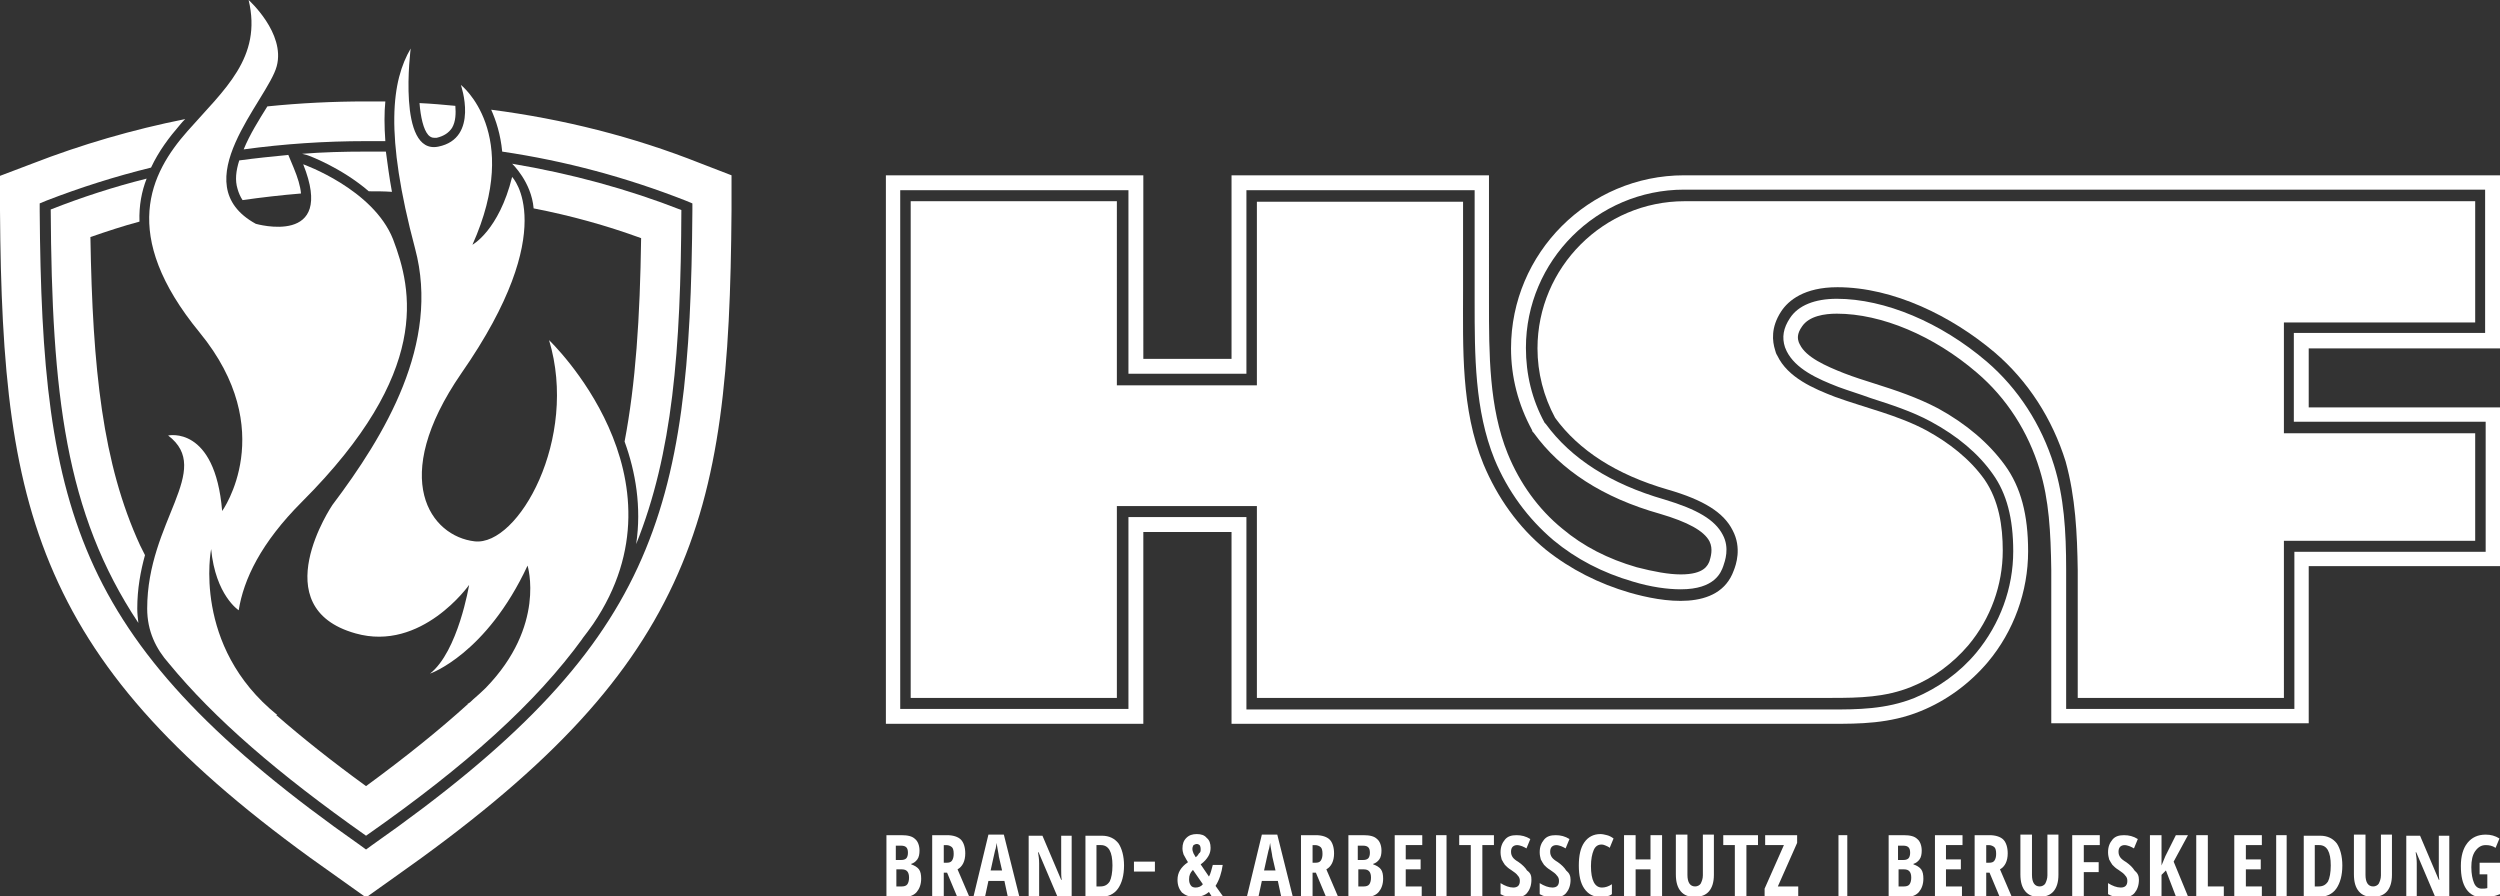 <?xml version="1.0" encoding="utf-8"?>
<!-- Generator: Adobe Illustrator 23.0.1, SVG Export Plug-In . SVG Version: 6.00 Build 0)  -->
<svg version="1.1" id="HSF_Logo" xmlns="http://www.w3.org/2000/svg" xmlns:xlink="http://www.w3.org/1999/xlink" x="0px" y="0px"
	 viewBox="0 0 453.5 162.6" style="enable-background:new 0 0 453.5 162.6;" xml:space="preserve">
<rect x="0" y="0" width="453.5" height="162.6" fill="#333333" stroke="none"/>
<style type="text/css">
	.st0{fill:#FFFFFF;}
</style>
<g>
	<g>
		<g>
			<path class="st0" d="M123.6,38.1c-9.7-3.8-20-6.6-30.7-8.4c0,0,3.5,3.3,3.9,8.1c6.7,1.3,13.2,3.1,19.5,5.4
				c-0.2,14.5-1,26.4-3,36.9c2,5.5,3.1,11.9,2.1,18.6C122,82.3,123.5,63.6,123.6,38.1z"/>
			<g>
				<path class="st0" d="M52.3,28.1c-3,0.3-6,0.6-8.9,1c-0.6,1.9-0.8,3.6-0.3,5.2c0.2,0.7,0.5,1.4,0.9,2c3.5-0.5,7-0.9,10.6-1.2
					c-0.1-1.3-0.6-2.9-1.3-4.6L52.3,28.1z"/>
				<path class="st0" d="M55.6,28.1c0.4,0.1,6.3,2.3,11.3,6.6c1.4,0,2.8,0,4.2,0.1c-0.5-2.7-0.8-5.1-1.1-7.3c-1.2,0-2.4,0-3.7,0
					c-3.9,0-7.7,0.1-11.5,0.4L55.6,28.1z"/>
			</g>
			<g>
				<path class="st0" d="M25.4,98.9c-6.8-14.8-8.6-31.9-9-55.9c2.9-1,5.9-2,8.9-2.8c-0.1-2.9,0.4-5.5,1.3-7.8
					c-6,1.5-11.8,3.4-17.4,5.6c0.2,33.4,2.6,55,15.9,75c-0.1-0.9-0.2-1.7-0.2-2.6c0-3.6,0.6-6.8,1.4-9.7
					C26,100.1,25.7,99.5,25.4,98.9z"/>
				<path class="st0" d="M99.6,61.7C105,79.6,94,99.1,86.1,98.2c-7.9-0.9-15.7-11.2-2.4-30.5c18.3-26.3,9.2-35.6,9.2-35.6
					c-2.4,9.7-7.2,12.3-7.2,12.3c9.1-20.3-2.1-29-2.1-29s3.4,9.7-4.1,11.2c-7.5,1.5-5-17.8-5-17.8c-3.4,5.8-4.8,15.3,0.8,36.3
					c4.6,17.2-5.5,33.9-15,46.5h0c0,0-12.6,18.6,4.2,23.3c12,3.4,20.6-8.8,20.6-8.8s-2,12.1-7.1,16.1c0,0,10.2-3.5,17.7-19.6
					c0,0,3.4,10.9-7.6,22.2c-0.7,0.7-1.5,1.4-2.3,2.1c-0.3,0.3-0.6,0.6-1,0.8c0,0,0.1,0,0.1,0c-5.3,4.8-11.4,9.7-18.5,14.9
					c-6.2-4.5-11.6-8.8-16.3-12.9c0.1,0,0.2,0,0.2,0c-15.5-12.5-12-30.1-12-30.1c0.8,8.4,5,11.1,5,11.1l0,0
					c0.9-5.6,4-12.2,11.5-19.7c23.5-23.5,20-38.4,16.5-47.6C67.7,34.3,55,29.8,55,29.8c6,15-8.6,10.8-8.6,10.8
					c-13.3-7.3,2.2-22.5,3.8-28.6C51.8,6,45.1,0,45.1,0c2.5,10.5-4.4,16.2-11.1,23.8c-6.7,7.6-12.4,18.7,2.2,36.5
					c14.6,17.8,4.1,32.4,4.1,32.4c-1.3-15.6-9.8-13.7-9.8-13.7c8.3,6.3-3.8,15.5-3.8,31.4c0,4.1,1.6,7.3,3.9,9.9l0,0
					c8.3,10.1,19.9,20.1,35.8,31.3c18.3-12.8,30.8-24.1,39.3-35.8l-0.1,0.1c0.7-0.9,1.3-1.7,2-2.7C125.7,86.5,99.6,61.7,99.6,61.7z"
					/>
			</g>
		</g>
		<g>
			<path class="st0" d="M69.9,25.6c-0.2-2.8-0.2-5.2,0-7.2c-1.2,0-2.3,0-3.5,0c-6,0-12,0.3-17.9,0.9c-1.5,2.4-3.2,5.1-4.3,7.8
				c7.3-1,14.7-1.5,22.2-1.5C67.6,25.6,68.7,25.6,69.9,25.6z"/>
			<path class="st0" d="M78.8,25c0.1,0,0.3,0,0.4,0c1.3-0.3,2.2-0.9,2.8-1.8c0.7-1.2,0.7-2.7,0.6-4c-2.1-0.2-4.3-0.4-6.5-0.5
				c0.2,2.5,0.7,4.8,1.6,5.8C78,24.8,78.3,25,78.8,25z"/>
			<path class="st0" d="M127,29.6c-12.1-4.8-24.8-8-37.9-9.7c0.9,2,1.7,4.5,2,7.6c11.5,1.7,22.6,4.7,33.3,8.9l1.2,0.5l0,1.3
				c-0.2,27.8-1.9,47.4-9.9,64.7c-8,17.3-22.4,32.3-48.2,50.4l-1.1,0.8l-1.1-0.8c-25.8-18.1-40.2-33.2-48.2-50.4
				c-8-17.3-9.7-36.8-9.9-64.7l0-1.3l1.2-0.5c6.2-2.4,12.5-4.4,19-6c1.4-3,3.3-5.5,5.2-7.7c0.3-0.4,0.7-0.8,1-1.1
				c-9.5,1.9-18.8,4.6-27.8,8.1L0,31.9l0,6.3C0.2,67,2,87.3,10.6,105.8c8.6,18.5,23.7,34.5,50.6,53.3l5.2,3.7l5.2-3.7
				c26.9-18.9,42-34.8,50.6-53.3c8.6-18.5,10.3-38.8,10.5-67.7l0-6.3L127,29.6z"/>
		</g>
	</g>
	<g>
		<path class="st0" d="M453.5,63.2V31.8h-148c-17.3,0-31.4,14.1-31.4,31.4c0,5.2,1.3,10.2,3.8,14.8l0.1,0.3l0.2,0.2
			c4.9,6.8,12.6,11.8,22.9,14.7c5.1,1.5,8,3.1,9,5c0.7,1.4,0.2,2.9,0,3.6c-0.3,0.7-0.9,2.4-5.2,2.4c-2.2,0-4.9-0.5-8-1.3
			c-5.2-1.5-9.7-3.8-13.5-7c-4.3-3.5-7.7-8.2-9.9-13.6c-3.4-8.4-3.4-18.1-3.4-27.5l0-2.3V31.8h-46.7v33.3h-16V31.8h-46.7v99.5h46.7
			V96.5h16v34.8h108.9c4.9,0,10.5,0,16.1-2.3c4.7-1.9,8.9-5,12.2-8.9c4.7-5.6,7.3-12.8,7.3-20.1c0-6.6-1.3-11.6-4.2-15.6
			c-2.9-4-7-7.5-12.1-10.3c-3.8-2-7.7-3.3-11.5-4.5c-1.9-0.6-3.8-1.2-5.6-1.9c-3.3-1.3-6.9-2.9-8-5.2c-0.1-0.1-0.1-0.3-0.2-0.4
			c-0.2-0.6-0.4-1.5,0.6-2.9c1.3-1.9,4.1-2.3,6.3-2.3c8.1,0,17.6,4,25.4,10.7c5.4,4.6,9.3,10.7,11.4,17.6c1.7,5.5,2,11.3,2.1,18.2
			c0,1.2,0,2.5,0,3.7l0,0.3c0,1,0,2.1,0,3.1v20.7h46.7v-28.5h34.7V73.9h-34.7V63.2H453.5z M450.9,76.6v23.5h-34.7v28.5h-41.4v-18.1
			c0-1,0-2.1,0-3.1c0-1.3,0-2.7,0-4c0-7.2-0.4-13.2-2.2-19c-2.3-7.4-6.5-13.9-12.2-18.8c-8.3-7.1-18.5-11.4-27.2-11.4
			c-4,0-7,1.2-8.5,3.5c-1.2,1.8-1.5,3.5-0.9,5.3c0.1,0.2,0.2,0.5,0.3,0.7c1.6,3.2,5.5,5,9.4,6.5c1.9,0.7,3.9,1.3,5.8,2
			c3.7,1.2,7.5,2.4,11,4.3c4.8,2.6,8.6,5.8,11.2,9.5c2.5,3.5,3.7,8,3.7,14c0,6.7-2.4,13.2-6.7,18.4c-3,3.6-6.9,6.4-11.2,8.2
			c-5.2,2.1-10.5,2.1-15.1,2.1H226.1V93.8h-21.4v34.8h-41.4V34.5h41.4v33.3h21.4V34.5h41.4v18l0,2.3c0,9.6,0,19.6,3.6,28.5
			c2.4,5.8,6.1,10.8,10.7,14.7c4.1,3.4,8.9,5.9,14.4,7.5c3.3,1,6.3,1.4,8.7,1.4c6.2,0,7.3-3.1,7.7-4.2c0.3-0.9,1.2-3.3-0.1-5.7
			c-1.4-2.7-4.6-4.6-10.6-6.4c-9.7-2.8-16.9-7.4-21.5-13.7l-0.1-0.1l-0.1-0.1c-2.3-4.2-3.4-8.8-3.4-13.6c0-15.8,12.9-28.7,28.7-28.7
			h145.3v26h-34.7v16.1H450.9z"/>
		<path class="st0" d="M376.9,103.4c0,2.4,0,4.8,0,7.1c0,5.4,0,10.7,0,16.1c0,0,37.4,0,37.4,0V98.1h34.7V78.6h-34.7V58.5h34.7v-22
			H305.6c-14.7,0-26.7,12-26.7,26.7c0,4.4,1.1,8.7,3.2,12.6c4.3,5.9,11.1,10.3,20.4,13c6.6,1.9,10.2,4.2,11.8,7.4
			c1.7,3.2,0.6,6.3,0.2,7.3c-2.7,7.5-13,5.7-18.9,4c-5.5-1.6-10.7-4.2-15.2-7.8c-5-4.1-8.8-9.5-11.3-15.5c-4.1-10-3.7-21-3.7-31.6
			c0-5.3,0-10.7,0-16h-37.4v33.3h-25.4V36.5h-37.4v90.1h37.4V91.8h25.4v34.8c1.6,0,100.6,0,104.3,0c5,0,9.7-0.1,14.4-2
			c4-1.6,7.6-4.3,10.4-7.6c4-4.8,6.2-10.9,6.2-17.1c0-4.5-0.7-9.1-3.3-12.9c-2.7-3.8-6.5-6.7-10.5-8.9c-5.2-2.8-11.1-4.1-16.6-6.1
			c-3.9-1.5-8.6-3.5-10.5-7.5c-0.2-0.3-0.3-0.6-0.4-1c-0.5-1.6-0.8-4.1,1.1-7c1.3-2,4.2-4.4,10.2-4.4c10.2,0,20.8,5.3,28.5,11.8
			c6.1,5.2,10.5,12.1,12.9,19.8C376.5,90.2,376.8,96.8,376.9,103.4z"/>
	</g>
	<g>
		<path class="st0" d="M160.7,151.5h2.8c1.2,0,2,0.2,2.5,0.7c0.5,0.4,0.8,1.2,0.8,2.1c0,0.6-0.1,1.2-0.4,1.6
			c-0.3,0.4-0.7,0.7-1.1,0.8v0.1c0.6,0.2,1.1,0.5,1.4,0.9c0.3,0.4,0.4,1,0.4,1.7c0,1-0.3,1.8-0.8,2.4c-0.5,0.6-1.3,0.9-2.2,0.9h-3.3
			V151.5z M162.6,156h0.9c0.4,0,0.7-0.1,0.9-0.3c0.2-0.2,0.3-0.6,0.3-1c0-0.5-0.1-0.8-0.3-1c-0.2-0.2-0.5-0.3-1-0.3h-0.9V156z
			 M162.6,157.7v3.1h1c0.4,0,0.8-0.1,1-0.4c0.2-0.3,0.3-0.7,0.3-1.2c0-1-0.4-1.5-1.3-1.5H162.6z"/>
		<path class="st0" d="M171.2,158.3v4.3h-2.1v-11.1h2.7c1.1,0,2,0.3,2.5,0.8c0.5,0.5,0.8,1.4,0.8,2.5c0,1.4-0.5,2.4-1.4,2.9l2.1,4.9
			h-2.2l-1.8-4.3H171.2z M171.2,156.5h0.5c0.5,0,0.8-0.1,1-0.4c0.2-0.3,0.3-0.7,0.3-1.2c0-0.6-0.1-1-0.3-1.2c-0.2-0.2-0.6-0.4-1-0.4
			h-0.5V156.5z"/>
		<path class="st0" d="M182.8,162.6l-0.6-2.8h-2.9l-0.6,2.8h-2.1l2.7-11.2h2.8l2.8,11.2H182.8z M181.8,158l-0.6-2.6
			c0-0.2-0.1-0.6-0.2-1.2c-0.1-0.6-0.2-1.1-0.2-1.3c-0.1,0.4-0.1,0.9-0.3,1.4c-0.1,0.5-0.4,1.7-0.8,3.6H181.8z"/>
		<path class="st0" d="M194.3,162.6h-2.5l-3.4-8h-0.1c0.1,0.6,0.2,1.3,0.2,2v6.1h-1.9v-11.1h2.5l3.4,8h0.1c-0.1-0.5-0.1-1.2-0.1-1.9
			v-6.1h1.9V162.6z"/>
		<path class="st0" d="M203.9,157c0,1.8-0.4,3.2-1.1,4.2c-0.7,1-1.8,1.5-3.2,1.5h-2.7v-11.1h3c1.3,0,2.3,0.5,3,1.4
			C203.5,153.9,203.9,155.3,203.9,157z M201.8,157c0-2.5-0.7-3.7-2.1-3.7h-0.8v7.5h0.7c0.8,0,1.3-0.3,1.7-0.9
			C201.6,159.3,201.8,158.3,201.8,157z"/>
		<path class="st0" d="M205.7,158.1v-1.8h3.8v1.8H205.7z"/>
		<path class="st0" d="M219.8,162.6l-0.5-0.8c-0.7,0.6-1.5,0.9-2.6,0.9c-1,0-1.7-0.3-2.3-0.8c-0.5-0.6-0.8-1.3-0.8-2.3
			c0-1.3,0.6-2.3,1.9-3.2c-0.4-0.6-0.6-1.1-0.8-1.4c-0.1-0.3-0.2-0.7-0.2-1.1c0-0.8,0.2-1.4,0.7-1.9c0.5-0.5,1.1-0.7,1.9-0.7
			c0.8,0,1.4,0.2,1.8,0.7c0.5,0.4,0.7,1,0.7,1.8c0,0.5-0.1,1-0.4,1.5c-0.3,0.5-0.7,1-1.4,1.5l1.5,2.2c0.2-0.3,0.3-0.7,0.4-1
			c0.1-0.4,0.2-0.8,0.3-1.1h1.8c-0.2,1.4-0.6,2.7-1.3,3.8l1.5,2.1H219.8z M215.7,159.5c0,0.5,0.1,0.8,0.3,1.1
			c0.2,0.3,0.5,0.4,0.9,0.4c0.5,0,1-0.2,1.3-0.6l-1.8-2.6C215.9,158.3,215.7,158.8,215.7,159.5z M217.8,154c0-0.3-0.1-0.6-0.2-0.7
			c-0.1-0.1-0.3-0.2-0.5-0.2c-0.2,0-0.4,0.1-0.6,0.2c-0.1,0.2-0.2,0.4-0.2,0.7c0,0.3,0.1,0.5,0.2,0.8c0.1,0.2,0.3,0.5,0.4,0.7
			c0.3-0.2,0.5-0.5,0.6-0.7C217.8,154.6,217.8,154.4,217.8,154z"/>
		<path class="st0" d="M232.4,162.6l-0.6-2.8h-2.9l-0.6,2.8h-2.1l2.7-11.2h2.8l2.8,11.2H232.4z M231.4,158l-0.6-2.6
			c0-0.2-0.1-0.6-0.2-1.2c-0.1-0.6-0.2-1.1-0.2-1.3c-0.1,0.4-0.1,0.9-0.3,1.4c-0.1,0.5-0.4,1.7-0.8,3.6H231.4z"/>
		<path class="st0" d="M238.1,158.3v4.3h-2.1v-11.1h2.7c1.1,0,2,0.3,2.5,0.8c0.5,0.5,0.8,1.4,0.8,2.5c0,1.4-0.5,2.4-1.4,2.9l2.1,4.9
			h-2.2l-1.8-4.3H238.1z M238.1,156.5h0.5c0.5,0,0.8-0.1,1-0.4c0.2-0.3,0.3-0.7,0.3-1.2c0-0.6-0.1-1-0.3-1.2c-0.2-0.2-0.6-0.4-1-0.4
			h-0.5V156.5z"/>
		<path class="st0" d="M244.5,151.5h2.8c1.2,0,2,0.2,2.5,0.7c0.5,0.4,0.8,1.2,0.8,2.1c0,0.6-0.1,1.2-0.4,1.6
			c-0.3,0.4-0.7,0.7-1.1,0.8v0.1c0.6,0.2,1.1,0.5,1.4,0.9c0.3,0.4,0.4,1,0.4,1.7c0,1-0.3,1.8-0.8,2.4c-0.5,0.6-1.3,0.9-2.2,0.9h-3.3
			V151.5z M246.4,156h0.9c0.4,0,0.7-0.1,0.9-0.3c0.2-0.2,0.3-0.6,0.3-1c0-0.5-0.1-0.8-0.3-1c-0.2-0.2-0.5-0.3-1-0.3h-0.9V156z
			 M246.4,157.7v3.1h1c0.4,0,0.8-0.1,1-0.4c0.2-0.3,0.3-0.7,0.3-1.2c0-1-0.4-1.5-1.3-1.5H246.4z"/>
		<path class="st0" d="M258,162.6h-5v-11.1h5v1.8H255v2.6h2.7v1.8H255v3.1h2.9V162.6z"/>
		<path class="st0" d="M260.5,162.6v-11.1h1.9v11.1H260.5z"/>
		<path class="st0" d="M268.9,162.6h-2.1v-9.3h-2.1v-1.8h6.3v1.8h-2.1V162.6z"/>
		<path class="st0" d="M277.8,159.6c0,1-0.3,1.8-0.8,2.4c-0.5,0.6-1.3,0.8-2.3,0.8c-1,0-1.8-0.2-2.5-0.6v-2c0.8,0.5,1.6,0.8,2.3,0.8
			c0.4,0,0.7-0.1,0.9-0.3c0.2-0.2,0.3-0.5,0.3-0.9c0-0.4-0.1-0.7-0.4-1c-0.2-0.3-0.6-0.6-1.2-1c-0.5-0.3-0.8-0.6-1.1-0.9
			c-0.2-0.3-0.4-0.6-0.6-1c-0.1-0.4-0.2-0.8-0.2-1.3c0-1,0.3-1.7,0.8-2.3c0.5-0.6,1.2-0.8,2.1-0.8c0.9,0,1.7,0.2,2.5,0.7l-0.7,1.7
			c-0.2-0.1-0.5-0.3-0.8-0.4c-0.3-0.1-0.6-0.2-0.9-0.2c-0.3,0-0.6,0.1-0.8,0.3c-0.2,0.2-0.3,0.5-0.3,0.9c0,0.4,0.1,0.7,0.3,1
			c0.2,0.3,0.6,0.6,1.1,0.9c0.7,0.5,1.2,1,1.5,1.5C277.7,158.4,277.8,158.9,277.8,159.6z"/>
		<path class="st0" d="M284.9,159.6c0,1-0.3,1.8-0.8,2.4c-0.5,0.6-1.3,0.8-2.3,0.8c-1,0-1.8-0.2-2.5-0.6v-2c0.8,0.5,1.6,0.8,2.3,0.8
			c0.4,0,0.7-0.1,0.9-0.3c0.2-0.2,0.3-0.5,0.3-0.9c0-0.4-0.1-0.7-0.4-1c-0.2-0.3-0.6-0.6-1.2-1c-0.5-0.3-0.8-0.6-1.1-0.9
			c-0.2-0.3-0.4-0.6-0.6-1c-0.1-0.4-0.2-0.8-0.2-1.3c0-1,0.3-1.7,0.8-2.3c0.5-0.6,1.2-0.8,2.1-0.8c0.9,0,1.7,0.2,2.5,0.7l-0.7,1.7
			c-0.2-0.1-0.5-0.3-0.8-0.4c-0.3-0.1-0.6-0.2-0.9-0.2c-0.3,0-0.6,0.1-0.8,0.3c-0.2,0.2-0.3,0.5-0.3,0.9c0,0.4,0.1,0.7,0.3,1
			c0.2,0.3,0.6,0.6,1.1,0.9c0.7,0.5,1.2,1,1.5,1.5C284.7,158.4,284.9,158.9,284.9,159.6z"/>
		<path class="st0" d="M290.5,153.2c-0.6,0-1.1,0.3-1.4,1c-0.3,0.7-0.5,1.7-0.5,2.9c0,2.6,0.7,3.9,2,3.9c0.6,0,1.2-0.2,1.8-0.6v1.8
			c-0.5,0.4-1.2,0.5-2.1,0.5c-1.3,0-2.2-0.5-2.9-1.5c-0.7-1-1-2.4-1-4.2c0-1.8,0.3-3.2,1-4.2c0.7-1,1.7-1.5,2.9-1.5
			c0.4,0,0.8,0.1,1.2,0.2c0.4,0.1,0.8,0.3,1.2,0.6l-0.7,1.7c-0.2-0.2-0.5-0.3-0.7-0.4C291.1,153.3,290.8,153.2,290.5,153.2z"/>
		<path class="st0" d="M301.5,162.6h-2.1v-4.9h-2.7v4.9h-2.1v-11.1h2.1v4.4h2.7v-4.4h2.1V162.6z"/>
		<path class="st0" d="M310.9,151.5v7.2c0,1.3-0.3,2.3-0.9,3c-0.6,0.7-1.5,1-2.6,1c-1.1,0-1.9-0.3-2.5-1c-0.6-0.7-0.9-1.7-0.9-3.1
			v-7.2h2.1v7.3c0,1.4,0.5,2.1,1.4,2.1c0.4,0,0.8-0.2,1-0.5c0.2-0.4,0.4-0.9,0.4-1.5v-7.4H310.9z"/>
		<path class="st0" d="M316.8,162.6h-2.1v-9.3h-2.1v-1.8h6.3v1.8h-2.1V162.6z"/>
		<path class="st0" d="M326.1,162.6h-6v-1.4l3.5-7.9h-3.4v-1.8h5.8v1.4l-3.5,7.9h3.7V162.6z"/>
		<path class="st0" d="M333.5,151.5h1.6v11.1h-1.6V151.5z"/>
		<path class="st0" d="M342.5,151.5h2.8c1.2,0,2,0.2,2.5,0.7c0.5,0.4,0.8,1.2,0.8,2.1c0,0.6-0.1,1.2-0.4,1.6
			c-0.3,0.4-0.7,0.7-1.1,0.8v0.1c0.6,0.2,1.1,0.5,1.4,0.9c0.3,0.4,0.4,1,0.4,1.7c0,1-0.3,1.8-0.8,2.4c-0.5,0.6-1.3,0.9-2.2,0.9h-3.3
			V151.5z M344.4,156h0.9c0.4,0,0.7-0.1,0.9-0.3c0.2-0.2,0.3-0.6,0.3-1c0-0.5-0.1-0.8-0.3-1c-0.2-0.2-0.5-0.3-1-0.3h-0.9V156z
			 M344.4,157.7v3.1h1c0.4,0,0.8-0.1,1-0.4c0.2-0.3,0.3-0.7,0.3-1.2c0-1-0.4-1.5-1.3-1.5H344.4z"/>
		<path class="st0" d="M356,162.6h-5v-11.1h5v1.8H353v2.6h2.7v1.8H353v3.1h2.9V162.6z"/>
		<path class="st0" d="M360.3,158.3v4.3h-2.1v-11.1h2.7c1.1,0,2,0.3,2.5,0.8c0.5,0.5,0.8,1.4,0.8,2.5c0,1.4-0.5,2.4-1.4,2.9l2.1,4.9
			h-2.2l-1.8-4.3H360.3z M360.3,156.5h0.5c0.5,0,0.8-0.1,1-0.4c0.2-0.3,0.3-0.7,0.3-1.2c0-0.6-0.1-1-0.3-1.2c-0.2-0.2-0.6-0.4-1-0.4
			h-0.5V156.5z"/>
		<path class="st0" d="M373.4,151.5v7.2c0,1.3-0.3,2.3-0.9,3c-0.6,0.7-1.5,1-2.6,1c-1.1,0-1.9-0.3-2.5-1c-0.6-0.7-0.9-1.7-0.9-3.1
			v-7.2h2.1v7.3c0,1.4,0.5,2.1,1.4,2.1c0.4,0,0.8-0.2,1-0.5c0.2-0.4,0.4-0.9,0.4-1.5v-7.4H373.4z"/>
		<path class="st0" d="M378,162.6h-2.1v-11.1h5v1.8H378v3.1h2.7v1.8H378V162.6z"/>
		<path class="st0" d="M388,159.6c0,1-0.3,1.8-0.8,2.4c-0.5,0.6-1.3,0.8-2.3,0.8c-1,0-1.8-0.2-2.5-0.6v-2c0.8,0.5,1.6,0.8,2.3,0.8
			c0.4,0,0.7-0.1,0.9-0.3c0.2-0.2,0.3-0.5,0.3-0.9c0-0.4-0.1-0.7-0.4-1c-0.2-0.3-0.6-0.6-1.2-1c-0.5-0.3-0.8-0.6-1.1-0.9
			c-0.2-0.3-0.4-0.6-0.6-1c-0.1-0.4-0.2-0.8-0.2-1.3c0-1,0.3-1.7,0.8-2.3c0.5-0.6,1.2-0.8,2.1-0.8c0.9,0,1.7,0.2,2.5,0.7l-0.7,1.7
			c-0.2-0.1-0.5-0.3-0.8-0.4c-0.3-0.1-0.6-0.2-0.9-0.2c-0.3,0-0.6,0.1-0.8,0.3c-0.2,0.2-0.3,0.5-0.3,0.9c0,0.4,0.1,0.7,0.3,1
			c0.2,0.3,0.6,0.6,1.1,0.9c0.7,0.5,1.2,1,1.5,1.5C387.8,158.4,388,158.9,388,159.6z"/>
		<path class="st0" d="M396.9,162.6h-2.2l-1.8-4.7l-0.8,0.8v3.9h-2.1v-11.1h2.1v5.5l0.7-1.7l1.9-3.8h2.2l-2.6,4.8L396.9,162.6z"/>
		<path class="st0" d="M398.4,162.6v-11.1h2.1v9.3h2.9v1.8H398.4z"/>
		<path class="st0" d="M410.3,162.6h-5v-11.1h5v1.8h-2.9v2.6h2.7v1.8h-2.7v3.1h2.9V162.6z"/>
		<path class="st0" d="M412.9,162.6v-11.1h1.9v11.1H412.9z"/>
		<path class="st0" d="M424.9,157c0,1.8-0.4,3.2-1.1,4.2c-0.7,1-1.8,1.5-3.2,1.5h-2.7v-11.1h3c1.3,0,2.3,0.5,3,1.4
			C424.5,153.9,424.9,155.3,424.9,157z M422.8,157c0-2.5-0.7-3.7-2.1-3.7h-0.8v7.5h0.7c0.8,0,1.3-0.3,1.7-0.9
			C422.6,159.3,422.8,158.3,422.8,157z"/>
		<path class="st0" d="M433.9,151.5v7.2c0,1.3-0.3,2.3-0.9,3c-0.6,0.7-1.5,1-2.6,1c-1.1,0-1.9-0.3-2.5-1c-0.6-0.7-0.9-1.7-0.9-3.1
			v-7.2h2.1v7.3c0,1.4,0.5,2.1,1.4,2.1c0.4,0,0.8-0.2,1-0.5c0.2-0.4,0.4-0.9,0.4-1.5v-7.4H433.9z"/>
		<path class="st0" d="M444.2,162.6h-2.5l-3.4-8h-0.1c0.1,0.6,0.2,1.3,0.2,2v6.1h-1.9v-11.1h2.5l3.4,8h0.1c-0.1-0.5-0.1-1.2-0.1-1.9
			v-6.1h1.9V162.6z"/>
		<path class="st0" d="M450.1,156.5h3.4v5.7c-1,0.4-2,0.6-3.1,0.6c-1.3,0-2.3-0.5-3-1.5c-0.7-1-1-2.4-1-4.2c0-1.8,0.4-3.2,1.2-4.2
			c0.8-1,1.9-1.5,3.3-1.5c0.9,0,1.7,0.2,2.5,0.7l-0.7,1.7c-0.6-0.4-1.2-0.5-1.8-0.5c-0.8,0-1.4,0.4-1.9,1.1
			c-0.5,0.7-0.7,1.7-0.7,2.9c0,1.2,0.2,2.2,0.5,2.9c0.3,0.7,0.8,1,1.4,1c0.3,0,0.7,0,1-0.1v-2.5h-1.4V156.5z"/>
	</g>
</g>
</svg>
